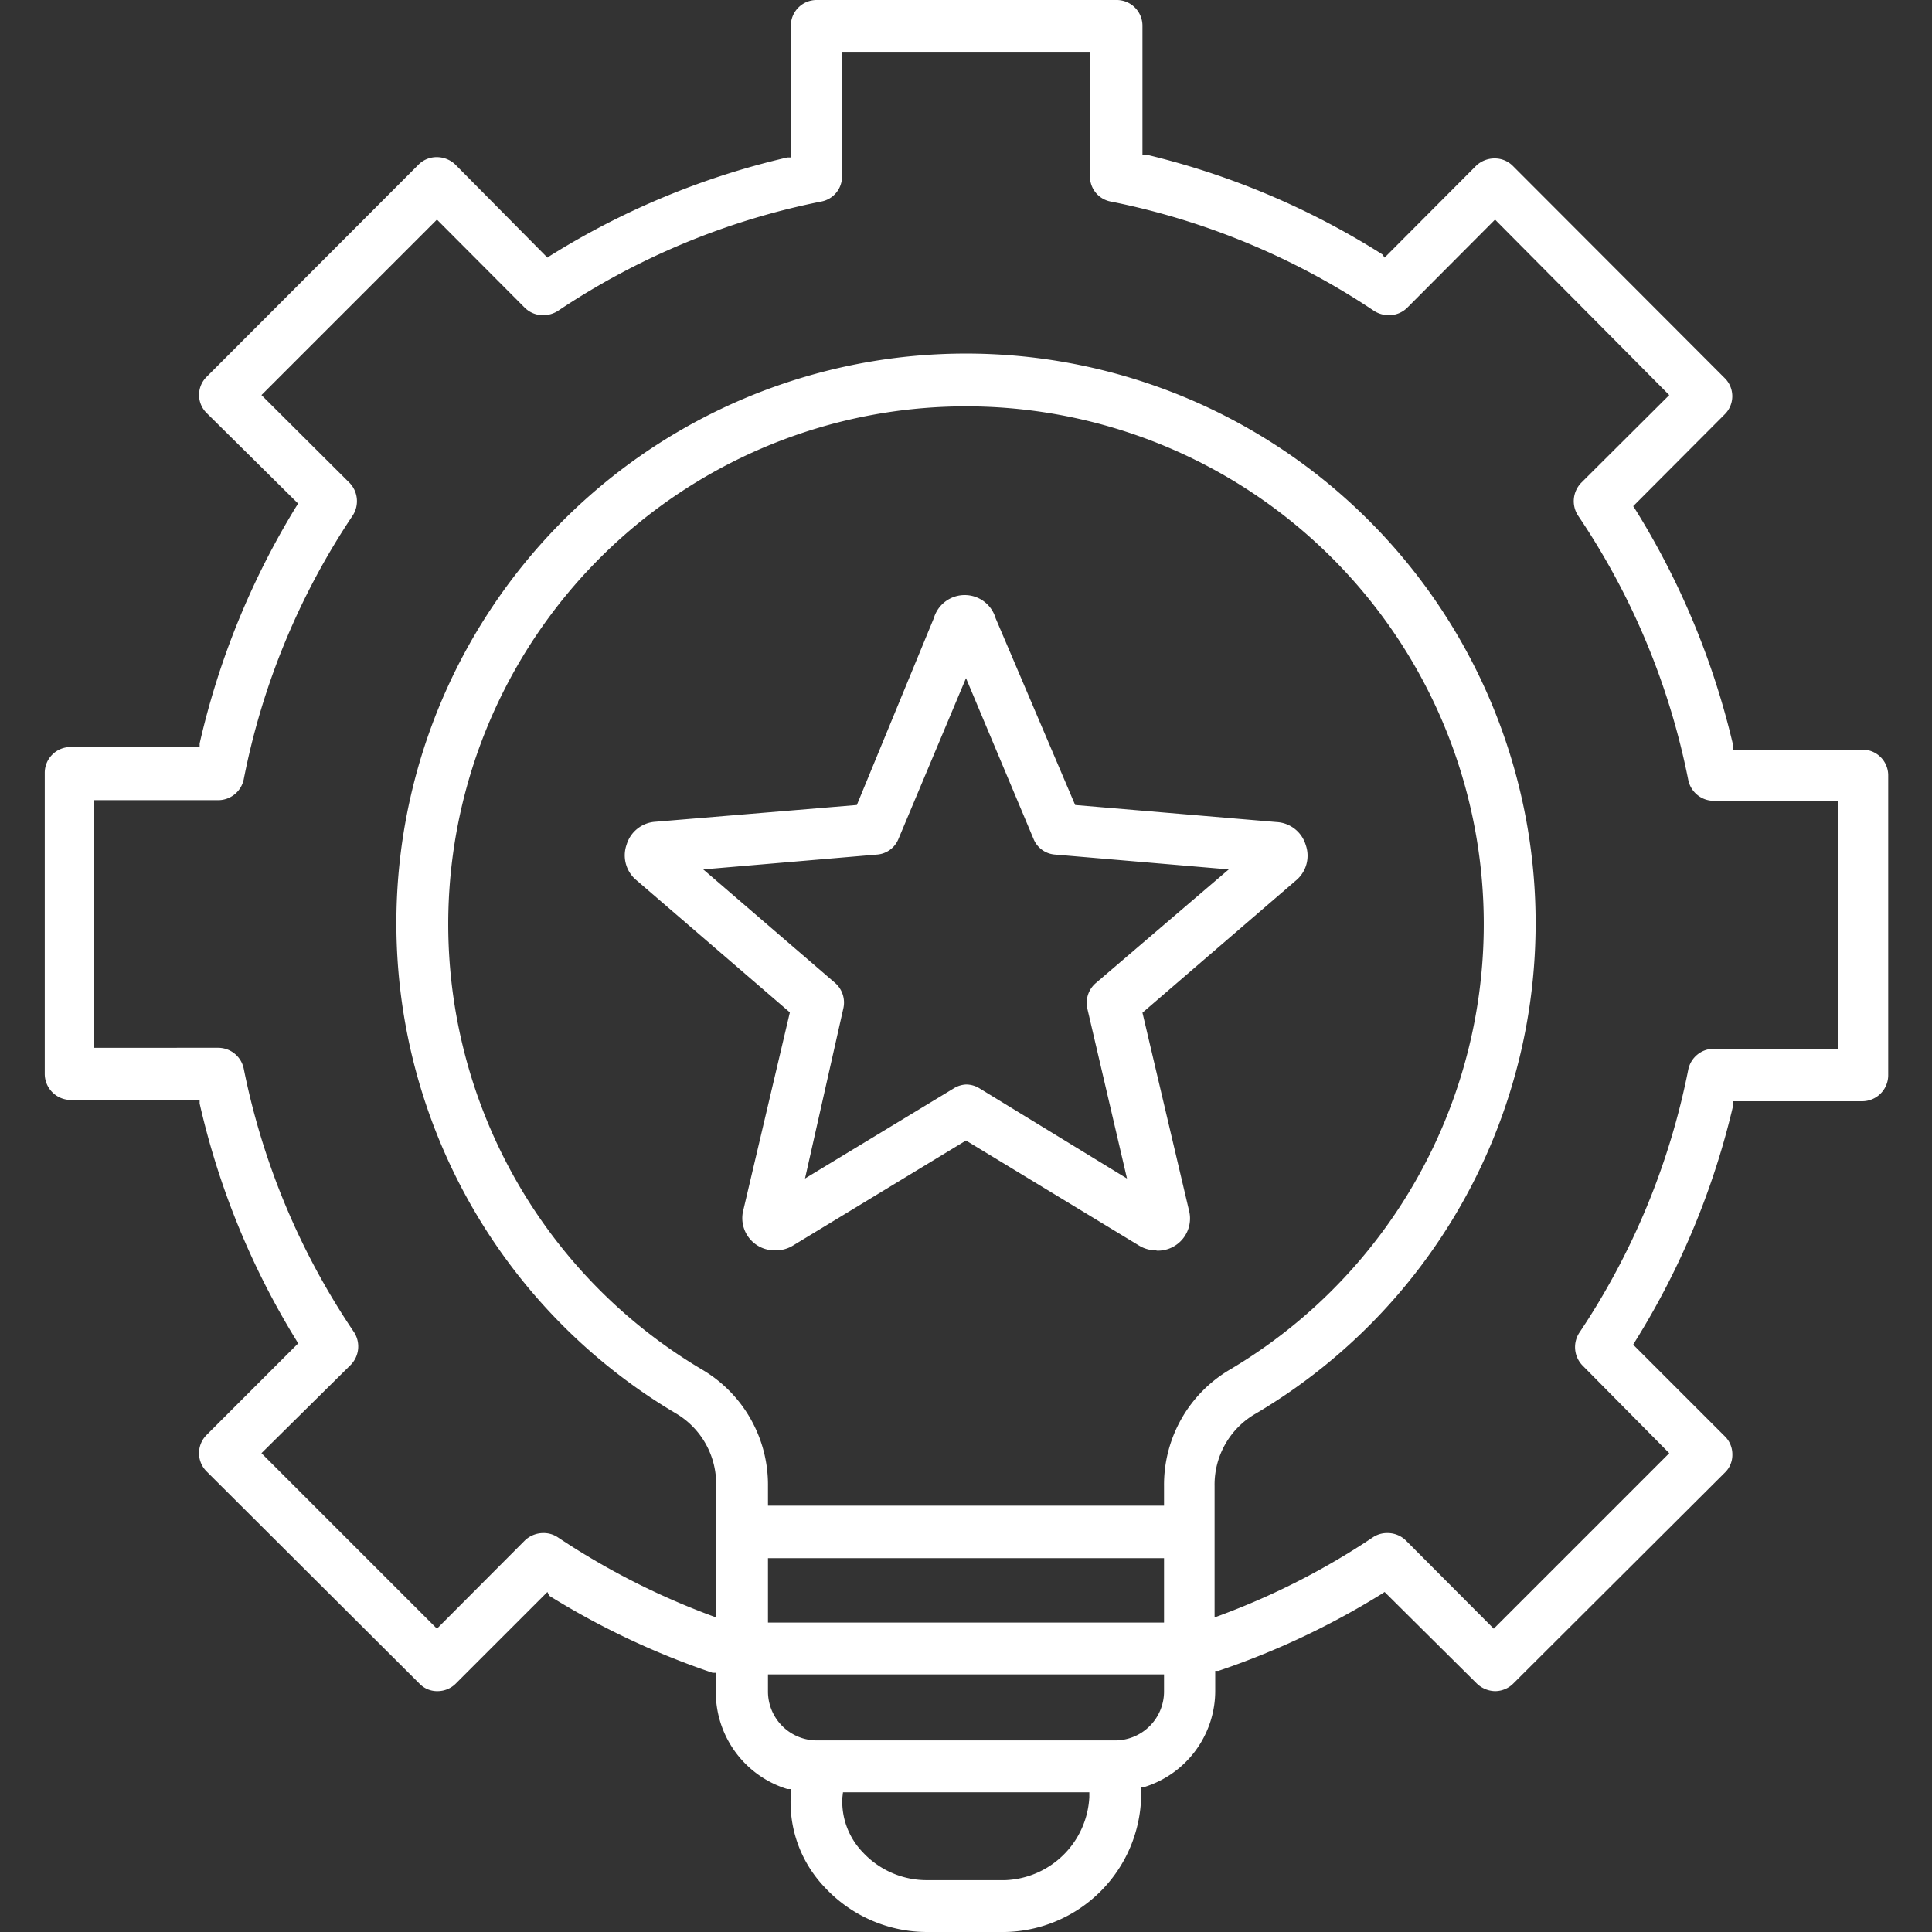 <svg id="Layer_1" data-name="Layer 1" xmlns="http://www.w3.org/2000/svg" viewBox="0 0 60 60"><rect x="0" y="0" width="60" height="60" fill="#333333" stroke="none"/><defs><style>.cls-1{fill:#fff;}</style></defs><path class="cls-1" d="M28.79,60a4.34,4.34,0,0,1-3.17-1.38,3.82,3.82,0,0,1-1.06-2.9v-.16l-.11,0a3.15,3.15,0,0,1-2.22-3v-.61l-.1,0a24.46,24.46,0,0,1-5.07-2.39L17,49.44l-2.84,2.84a.8.8,0,0,1-.57.24.76.76,0,0,1-.57-.24L6.42,45.7a.8.8,0,0,1,0-1.14l2.84-2.84-.06-.1a24.3,24.3,0,0,1-3-7.35l0-.11h-4a.81.81,0,0,1-.81-.81V24a.8.8,0,0,1,.81-.8h4l0-.11a24.46,24.46,0,0,1,3-7.36l.06-.09L6.42,12.83a.79.79,0,0,1,0-1.13L13,5.11a.79.79,0,0,1,.57-.23.83.83,0,0,1,.57.23L17,8l.09-.06a24.21,24.21,0,0,1,7.36-3.05l.11,0V.8a.8.8,0,0,1,.81-.8h9.3a.8.8,0,0,1,.81.8v4l.11,0A24.21,24.21,0,0,1,42.93,7.9L43,8l2.84-2.85a.83.83,0,0,1,.57-.23.79.79,0,0,1,.57.23l6.58,6.59a.79.79,0,0,1,0,1.13l-2.84,2.85.06.09a24.35,24.35,0,0,1,3.05,7.36l0,.11h4a.8.8,0,0,1,.81.8v9.31a.81.81,0,0,1-.81.81h-4l0,.11a24.3,24.3,0,0,1-3.05,7.35l-.06.1,2.84,2.84a.78.78,0,0,1,.24.57.76.76,0,0,1-.24.57L47,52.28a.8.8,0,0,1-.57.24.84.84,0,0,1-.57-.24L43,49.44l-.09.06a24.46,24.46,0,0,1-5.07,2.39l-.1,0v.61a3.13,3.13,0,0,1-2.21,3l-.09,0,0,.28A4.31,4.31,0,0,1,31.21,60Zm-2.63-4.17a2.27,2.27,0,0,0,.64,1.7,2.71,2.71,0,0,0,2,.86h2.42a2.72,2.72,0,0,0,2.61-2.58l0-.15H26.18Zm-2.31-3.29a1.52,1.52,0,0,0,1.51,1.51h9.28a1.52,1.52,0,0,0,1.51-1.51V52H23.85Zm-20.94-20H6.78a.81.81,0,0,1,.79.65A22.46,22.46,0,0,0,11,41.38a.82.82,0,0,1-.1,1L8.12,45.13l5.45,5.45,2.73-2.74a.83.83,0,0,1,.57-.23.79.79,0,0,1,.45.13,23,23,0,0,0,4.73,2.42l.19.07V46.15A2.54,2.54,0,0,0,21,43.9,17.69,17.69,0,1,1,39,43.9a2.54,2.54,0,0,0-1.28,2.25v4.08l.19-.07a22.7,22.7,0,0,0,4.73-2.42.79.79,0,0,1,.45-.13.81.81,0,0,1,.57.23l2.73,2.74,5.45-5.45L49.14,42.4a.82.82,0,0,1-.1-1,22.53,22.53,0,0,0,3.39-8.18.81.81,0,0,1,.79-.65h3.87v-7.7H53.22a.81.81,0,0,1-.79-.65A22.46,22.46,0,0,0,49,16a.82.82,0,0,1,.1-1l2.74-2.73L46.43,6.82,43.7,9.56a.81.81,0,0,1-.57.23.87.87,0,0,1-.45-.13,22.65,22.65,0,0,0-8.18-3.4.79.79,0,0,1-.65-.78V1.61h-7.7V5.48a.79.79,0,0,1-.65.78,22.65,22.65,0,0,0-8.18,3.4.87.87,0,0,1-.45.13.81.81,0,0,1-.57-.23L13.57,6.82,8.12,12.27,10.86,15a.82.82,0,0,1,.1,1A22.46,22.46,0,0,0,7.57,24.2a.81.81,0,0,1-.79.65H2.91ZM23.85,50.39h12.3v-2H23.85ZM30,12.62a16.08,16.08,0,0,0-8.22,29.9,4.15,4.15,0,0,1,2.07,3.63v.61h12.3v-.61a4.15,4.15,0,0,1,2.07-3.63A16.08,16.08,0,0,0,30,12.62Zm5.91,26.21a1,1,0,0,1-.54-.15L30,35.42l-5.37,3.26a1,1,0,0,1-.54.15,1,1,0,0,1-1-1.27l1.44-6.12-4.76-4.1a1,1,0,0,1-.31-1.11,1,1,0,0,1,.9-.71L26.61,25,29,19.2a1,1,0,0,1,1.92,0L33.39,25l6.26.53a1,1,0,0,1,.9.71,1,1,0,0,1-.31,1.11l-4.76,4.1,1.44,6.12a1,1,0,0,1-1,1.27ZM30,33.68a.79.79,0,0,1,.42.12L35,36.6l-1.23-5.27a.81.81,0,0,1,.25-.79L38.16,27l-5.39-.46a.78.78,0,0,1-.67-.48l-2.1-5-2.1,5a.78.78,0,0,1-.67.48L21.84,27l4.1,3.53a.81.81,0,0,1,.25.79L25,36.6l4.62-2.8A.79.79,0,0,1,30,33.68Z"/></svg>